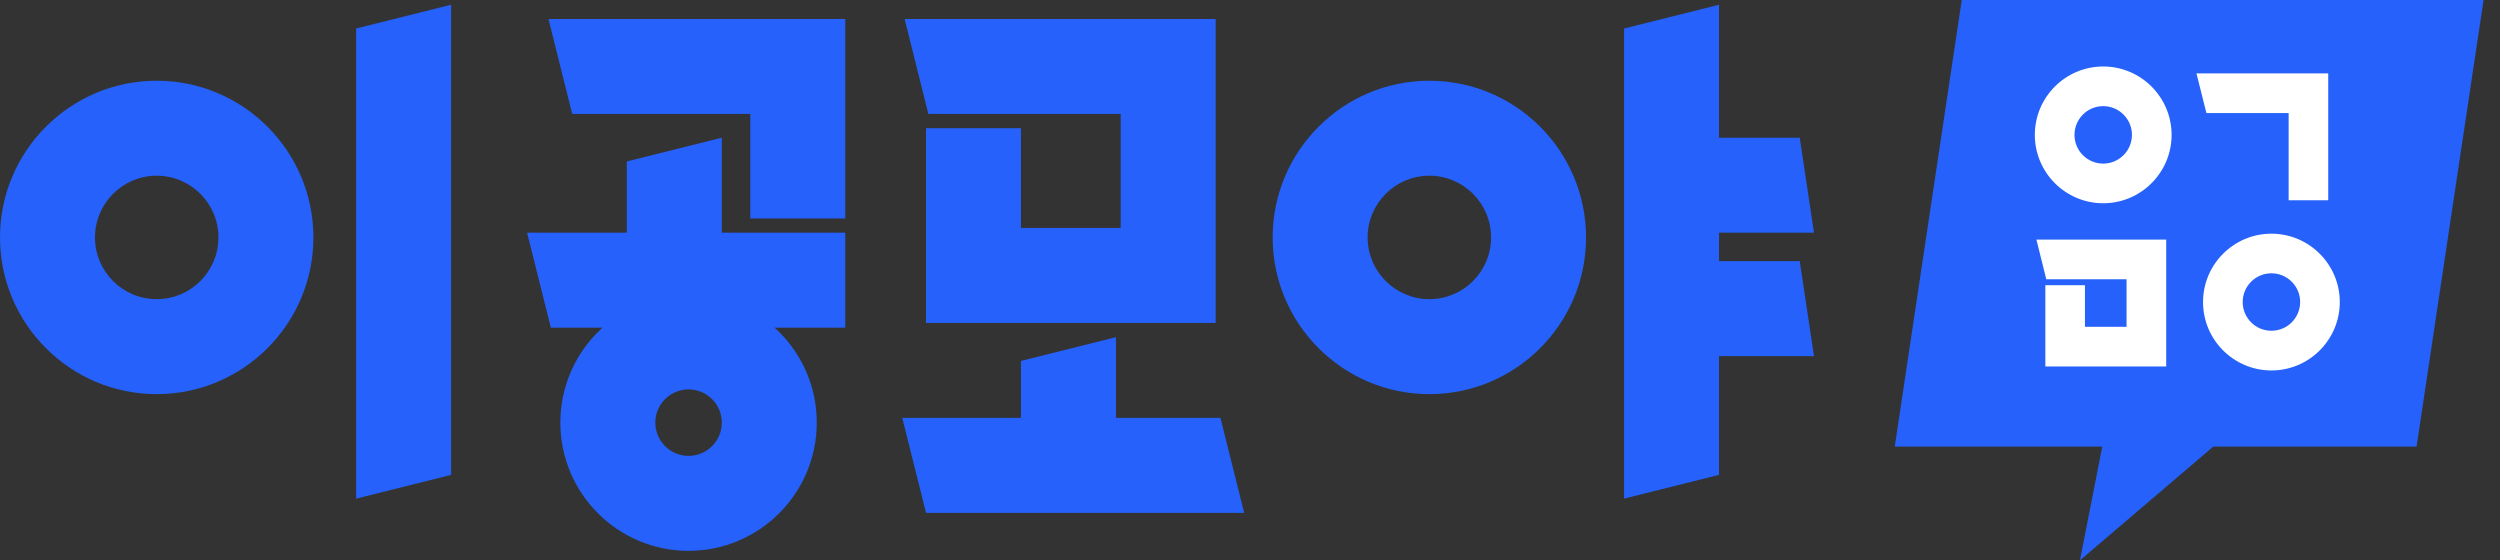 <svg width="116" height="26" viewBox="0 0 116 26" fill="none" xmlns="http://www.w3.org/2000/svg">
<rect x="0" y="0" width="116" height="26" fill="#333333" stroke="none"/>
<g clip-path="url(#clip0_8230_14675)">
<path d="M31.949 25.559C28.668 25.559 26 22.891 26 19.61C26 16.329 28.668 13.661 31.949 13.661C35.23 13.661 37.898 16.329 37.898 19.61C37.898 22.891 35.23 25.559 31.949 25.559ZM31.949 18.068C31.099 18.068 30.407 18.76 30.407 19.61C30.407 20.461 31.099 21.153 31.949 21.153C32.8 21.153 33.492 20.461 33.492 19.61C33.492 18.76 32.8 18.068 31.949 18.068Z" fill="#2561FA"/>
<path d="M7.271 18.288C3.261 18.288 0 15.027 0 11.017C0 7.007 3.261 3.746 7.271 3.746C11.281 3.746 14.542 7.007 14.542 11.017C14.542 15.027 11.281 18.288 7.271 18.288ZM7.271 8.152C5.691 8.152 4.407 9.437 4.407 11.017C4.407 12.597 5.691 13.881 7.271 13.881C8.851 13.881 10.136 12.597 10.136 11.017C10.136 9.437 8.851 8.152 7.271 8.152Z" fill="#2561FA"/>
<path d="M20.932 22.034L16.525 23.136V1.322L20.932 0.22V22.034Z" fill="#2561FA"/>
<path d="M66.322 18.288C62.312 18.288 59.051 15.027 59.051 11.017C59.051 7.007 62.312 3.746 66.322 3.746C70.332 3.746 73.593 7.007 73.593 11.017C73.593 15.027 70.332 18.288 66.322 18.288ZM66.322 8.152C64.742 8.152 63.458 9.437 63.458 11.017C63.458 12.597 64.742 13.881 66.322 13.881C67.902 13.881 69.186 12.597 69.186 11.017C69.186 9.437 67.902 8.152 66.322 8.152Z" fill="#2561FA"/>
<path d="M33.491 10.796V6.39L29.084 7.491V10.796H24.457L25.559 15.203H39.22V10.796H33.491Z" fill="#2561FA"/>
<path d="M56.628 19.39H51.781V15.644L47.374 16.746V19.39H41.865L42.967 23.797H57.73L56.628 19.39Z" fill="#2561FA"/>
<path d="M83.508 12.118H79.762V10.796H84.169L83.508 6.39H79.762V0.22L75.356 1.322V23.136L79.762 22.034V16.525H84.169L83.508 12.118Z" fill="#2561FA"/>
<path d="M36.907 0.881H34.814H25.449L26.551 5.288H34.814V10.136H39.22V0.881H36.907Z" fill="#2561FA"/>
<path d="M54.093 0.881H52H41.975L43.076 5.288H52V10.576H47.373V5.949H42.966V14.983H44.288H47.373H56.407V13V10.576V0.881H54.093Z" fill="#2561FA"/>
<path d="M112.129 20.723H102.696L96.509 26L97.545 20.723H87.916L91.025 0H115.238L112.129 20.723Z" fill="#2561FA"/>
<path d="M97.589 3.085C95.839 3.085 94.416 4.508 94.416 6.258C94.416 8.007 95.839 9.431 97.589 9.431C99.338 9.431 100.762 8.007 100.762 6.258C100.762 4.508 99.338 3.085 97.589 3.085ZM97.589 7.591C96.853 7.591 96.256 6.994 96.256 6.258C96.256 5.522 96.853 4.925 97.589 4.925C98.325 4.925 98.922 5.522 98.922 6.258C98.922 6.994 98.325 7.591 97.589 7.591Z" fill="white"/>
<path d="M105.394 10.843C103.644 10.843 102.221 12.267 102.221 14.016C102.221 15.766 103.644 17.189 105.394 17.189C107.143 17.189 108.566 15.766 108.566 14.016C108.566 12.267 107.143 10.843 105.394 10.843ZM105.394 15.347C104.658 15.347 104.061 14.75 104.061 14.014C104.061 13.278 104.658 12.681 105.394 12.681C106.13 12.681 106.727 13.278 106.727 14.014C106.727 14.75 106.13 15.347 105.394 15.347Z" fill="white"/>
<path d="M106.193 3.407H101.916L102.377 5.247H106.193V9.292H108.03V3.407H107.065H106.193Z" fill="white"/>
<path d="M98.672 11.119H94.49L94.948 12.959H98.672V15.164H96.742V13.234H94.904V17.004H95.455H96.742H100.512V16.175V15.164V11.119H99.547H98.672Z" fill="white"/>
</g>
<defs>
<clipPath id="clip0_8230_14675">
<rect width="115.237" height="26" fill="white"/>
</clipPath>
</defs>
</svg>
